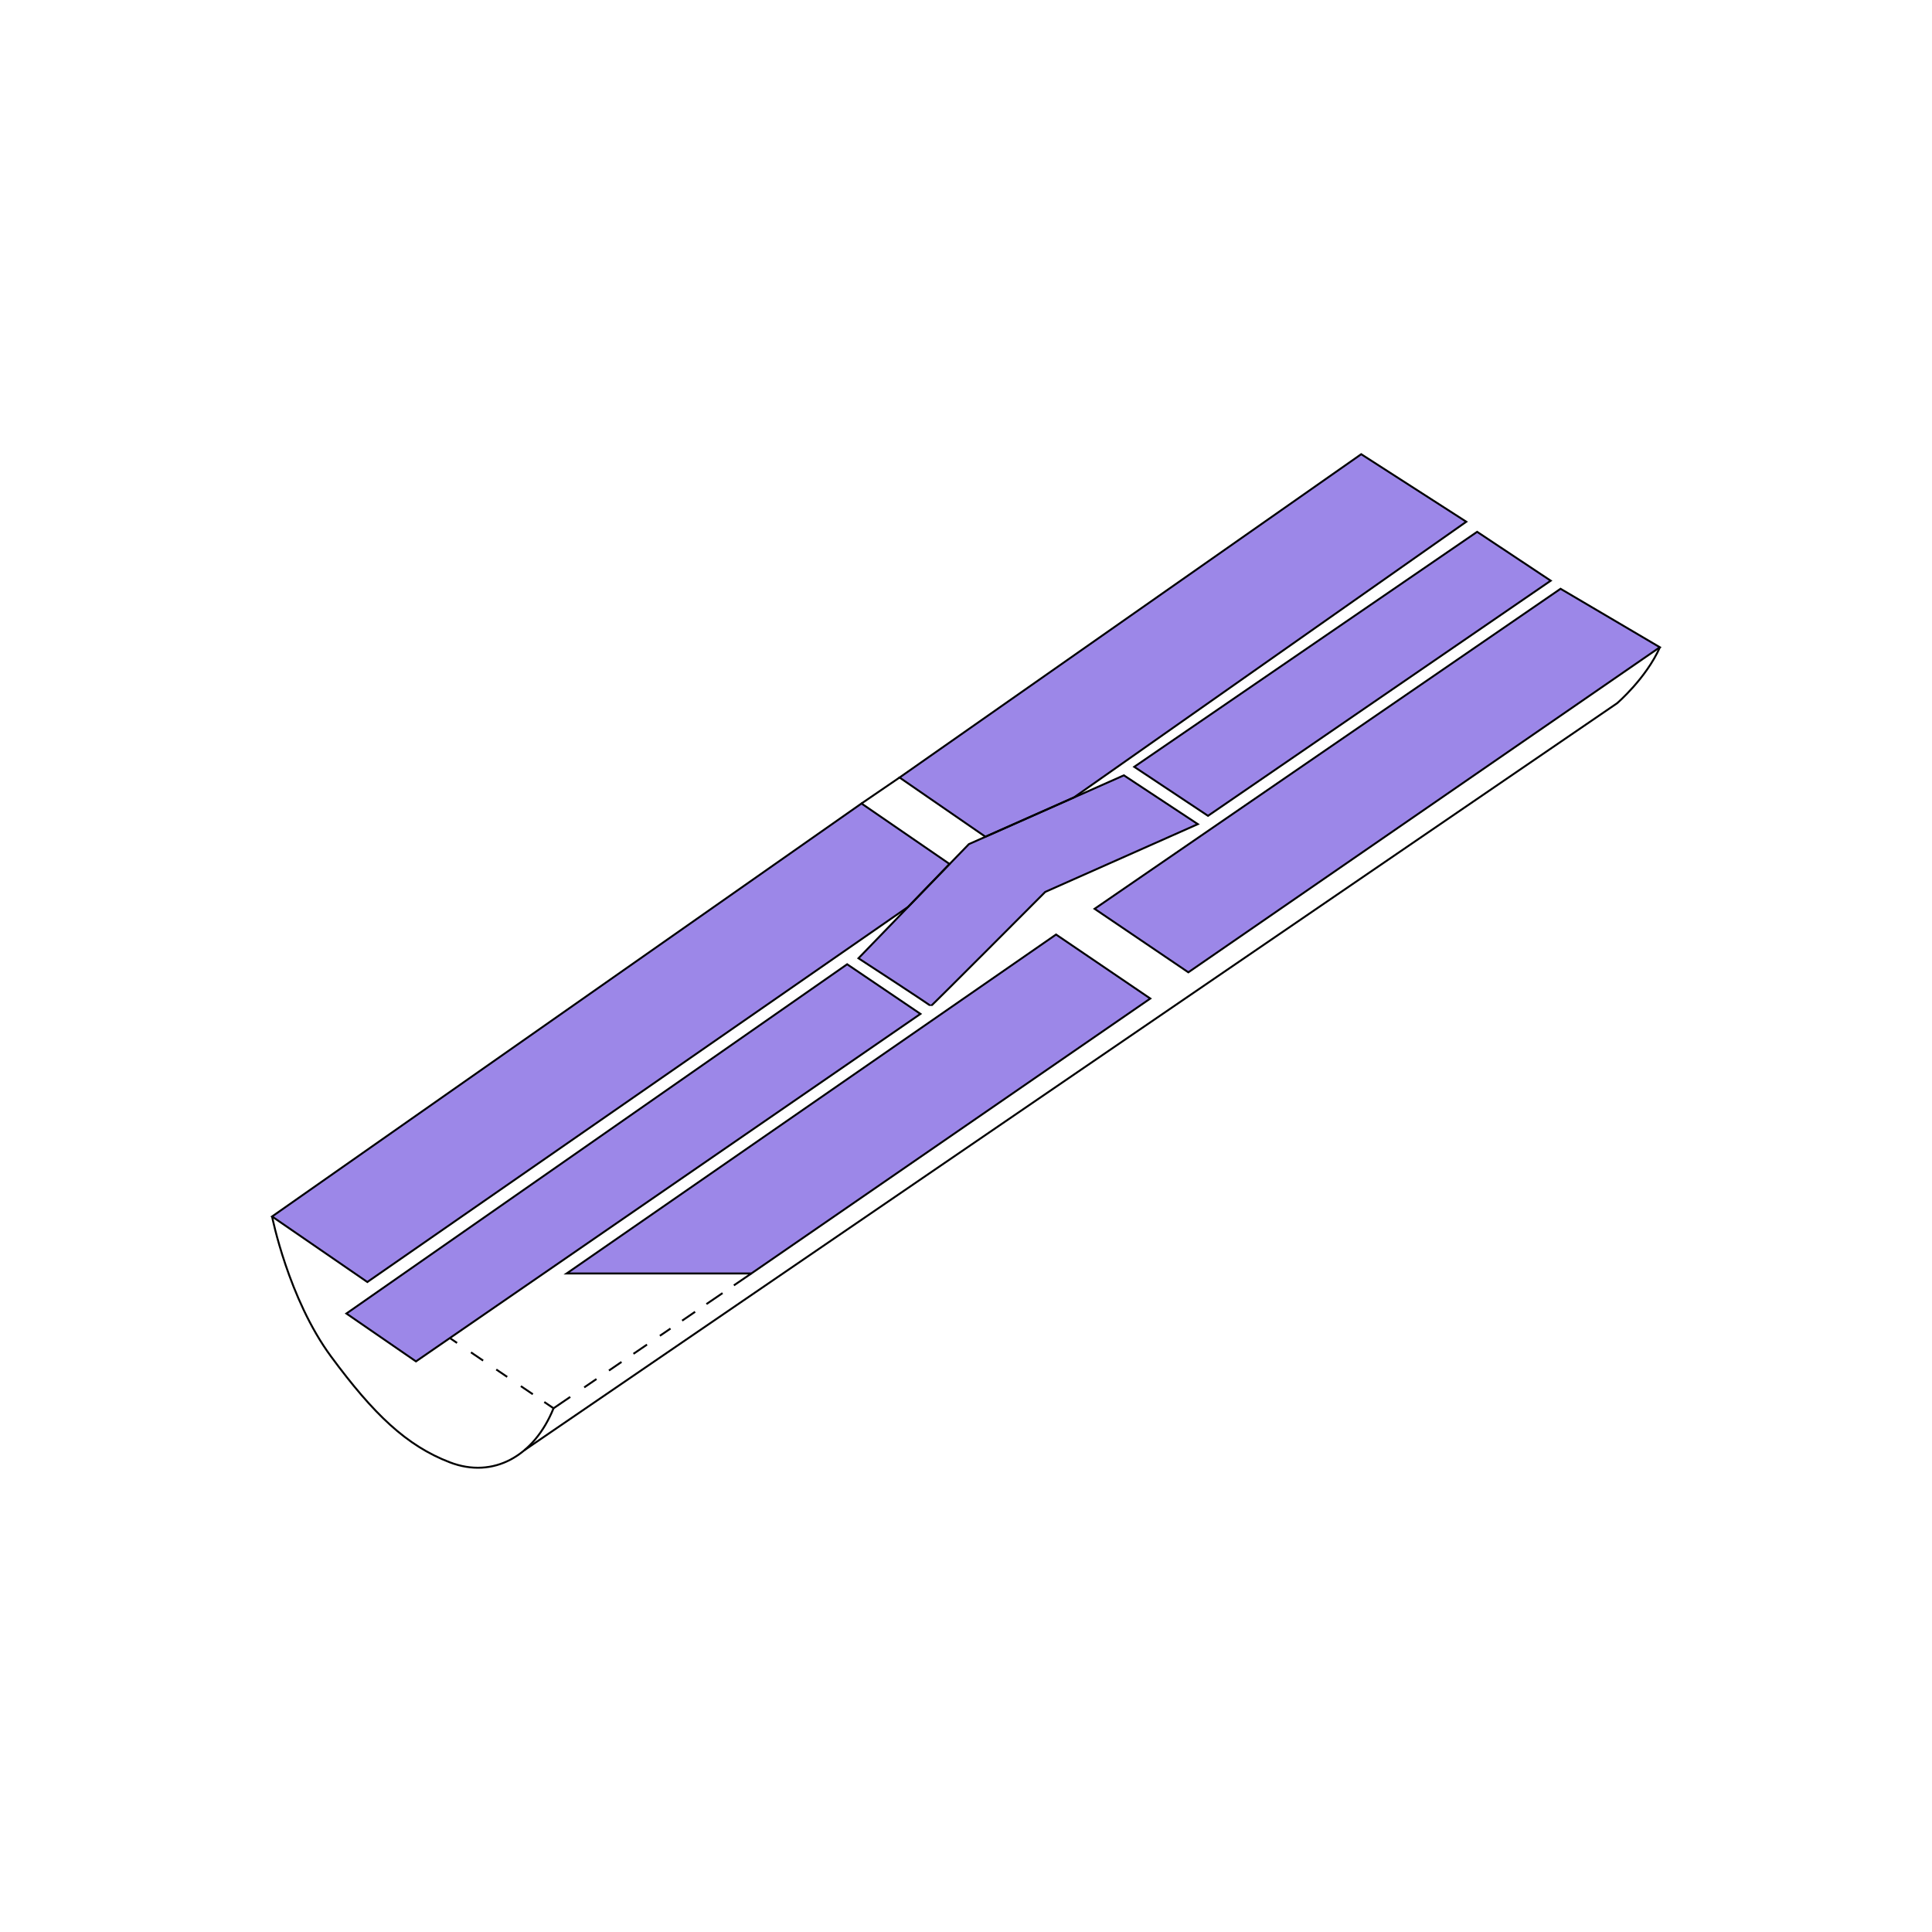 <svg viewBox="0 0 1000 1000" xmlns="http://www.w3.org/2000/svg"><defs><style>.cls-1{fill:#9c87e8;}.cls-2{fill:none;stroke:#000;stroke-miterlimit:10;}</style></defs><g id="A6"><polygon points="491.49 447.2 470.05 469.38 190.13 663.57 140.82 629.66 445.91 415.88 491.49 447.2" class="cls-1"></polygon><polygon points="758.95 270.05 555.92 412.71 510.03 433.08 465.6 402.44 704.56 235.09 758.95 270.05" class="cls-1"></polygon><polygon points="566.56 470.4 615.08 503.27 859.13 335.01 807.74 304.75 566.56 470.4" class="cls-1"></polygon><polygon points="546.61 483.71 293.3 659.14 388.91 659.14 595.39 516.84 546.61 483.71" class="cls-1"></polygon><polygon points="179.3 679.88 215.3 704.66 476.43 524.79 438.48 499.1 179.3 679.88" class="cls-1"></polygon><path d="M620,426.57l-79,35.09s-59.22,59.48-59.22,59.09S444.34,496,444.34,496l25.71-26.58,21.44-22.18,10-10.32,8.56-3.8,45.89-20.37,25.77-11.44Z" class="cls-1"></path><polygon points="587.08 396.91 625.26 422.27 802.65 300.57 764.56 275.27 587.08 396.91" class="cls-1"></polygon><polygon points="491.49 447.2 470.05 469.38 190.13 663.57 140.82 629.66 445.91 415.88 491.49 447.2" class="cls-2"></polygon><polygon points="179.3 679.88 215.3 704.66 476.43 524.79 438.48 499.1 179.3 679.88" class="cls-2"></polygon><path d="M620,426.57l-79,35.09s-59.22,59.48-59.22,59.09S444.34,496,444.34,496l25.71-26.58,21.44-22.18,10-10.32,8.56-3.8,45.89-20.37,25.77-11.44Z" class="cls-2"></path><polygon points="758.95 270.05 555.92 412.71 510.03 433.08 465.6 402.44 704.56 235.09 758.95 270.05" class="cls-2"></polygon><line y2="402.44" x2="465.61" y1="415.88" x1="445.91" class="cls-2"></line><polygon points="587.08 396.91 625.26 422.27 802.65 300.57 764.56 275.27 587.08 396.91" class="cls-2"></polygon><polygon points="566.56 470.4 615.08 503.27 859.13 335.01 807.74 304.75 566.56 470.4" class="cls-2"></polygon><polygon points="546.61 483.71 293.3 659.14 388.91 659.14 595.39 516.84 546.61 483.71" class="cls-2"></polygon><line y2="692.58" x2="232.84" y1="695.11" x1="236.58" class="cls-2"></line><line y2="699.98" x2="243.77" y1="704.24" x1="250.06" class="cls-2"></line><line y2="708.84" x2="256.86" y1="712.68" x1="262.53" class="cls-2"></line><line y2="717.46" x2="269.59" y1="721.66" x1="275.79" class="cls-2"></line><polyline points="295.16 723.04 286.52 728.92 281.72 725.68" class="cls-2"></polyline><line y2="718.11" x2="302.39" y1="713.79" x1="308.73" class="cls-2"></line><line y2="709.39" x2="315.19" y1="704.94" x1="321.7" class="cls-2"></line><line y2="700.74" x2="327.87" y1="695.96" x1="334.89" class="cls-2"></line><line y2="691.41" x2="341.55" y1="687.66" x1="347.06" class="cls-2"></line><line y2="683.57" x2="353.07" y1="678.98" x1="359.79" class="cls-2"></line><line y2="674.99" x2="365.65" y1="669.31" x1="373.99" class="cls-2"></line><line y2="665.31" x2="379.85" y1="659.14" x1="388.91" class="cls-2"></line><path d="M140.82,629.66s8.42,42.5,30.52,72.45,39.07,46.18,61.5,54.79,43.63-3.13,53.68-28" class="cls-2"></path><path d="M271.48,750.59,837,364s15-12.85,22.18-29" class="cls-2"></path></g></svg>